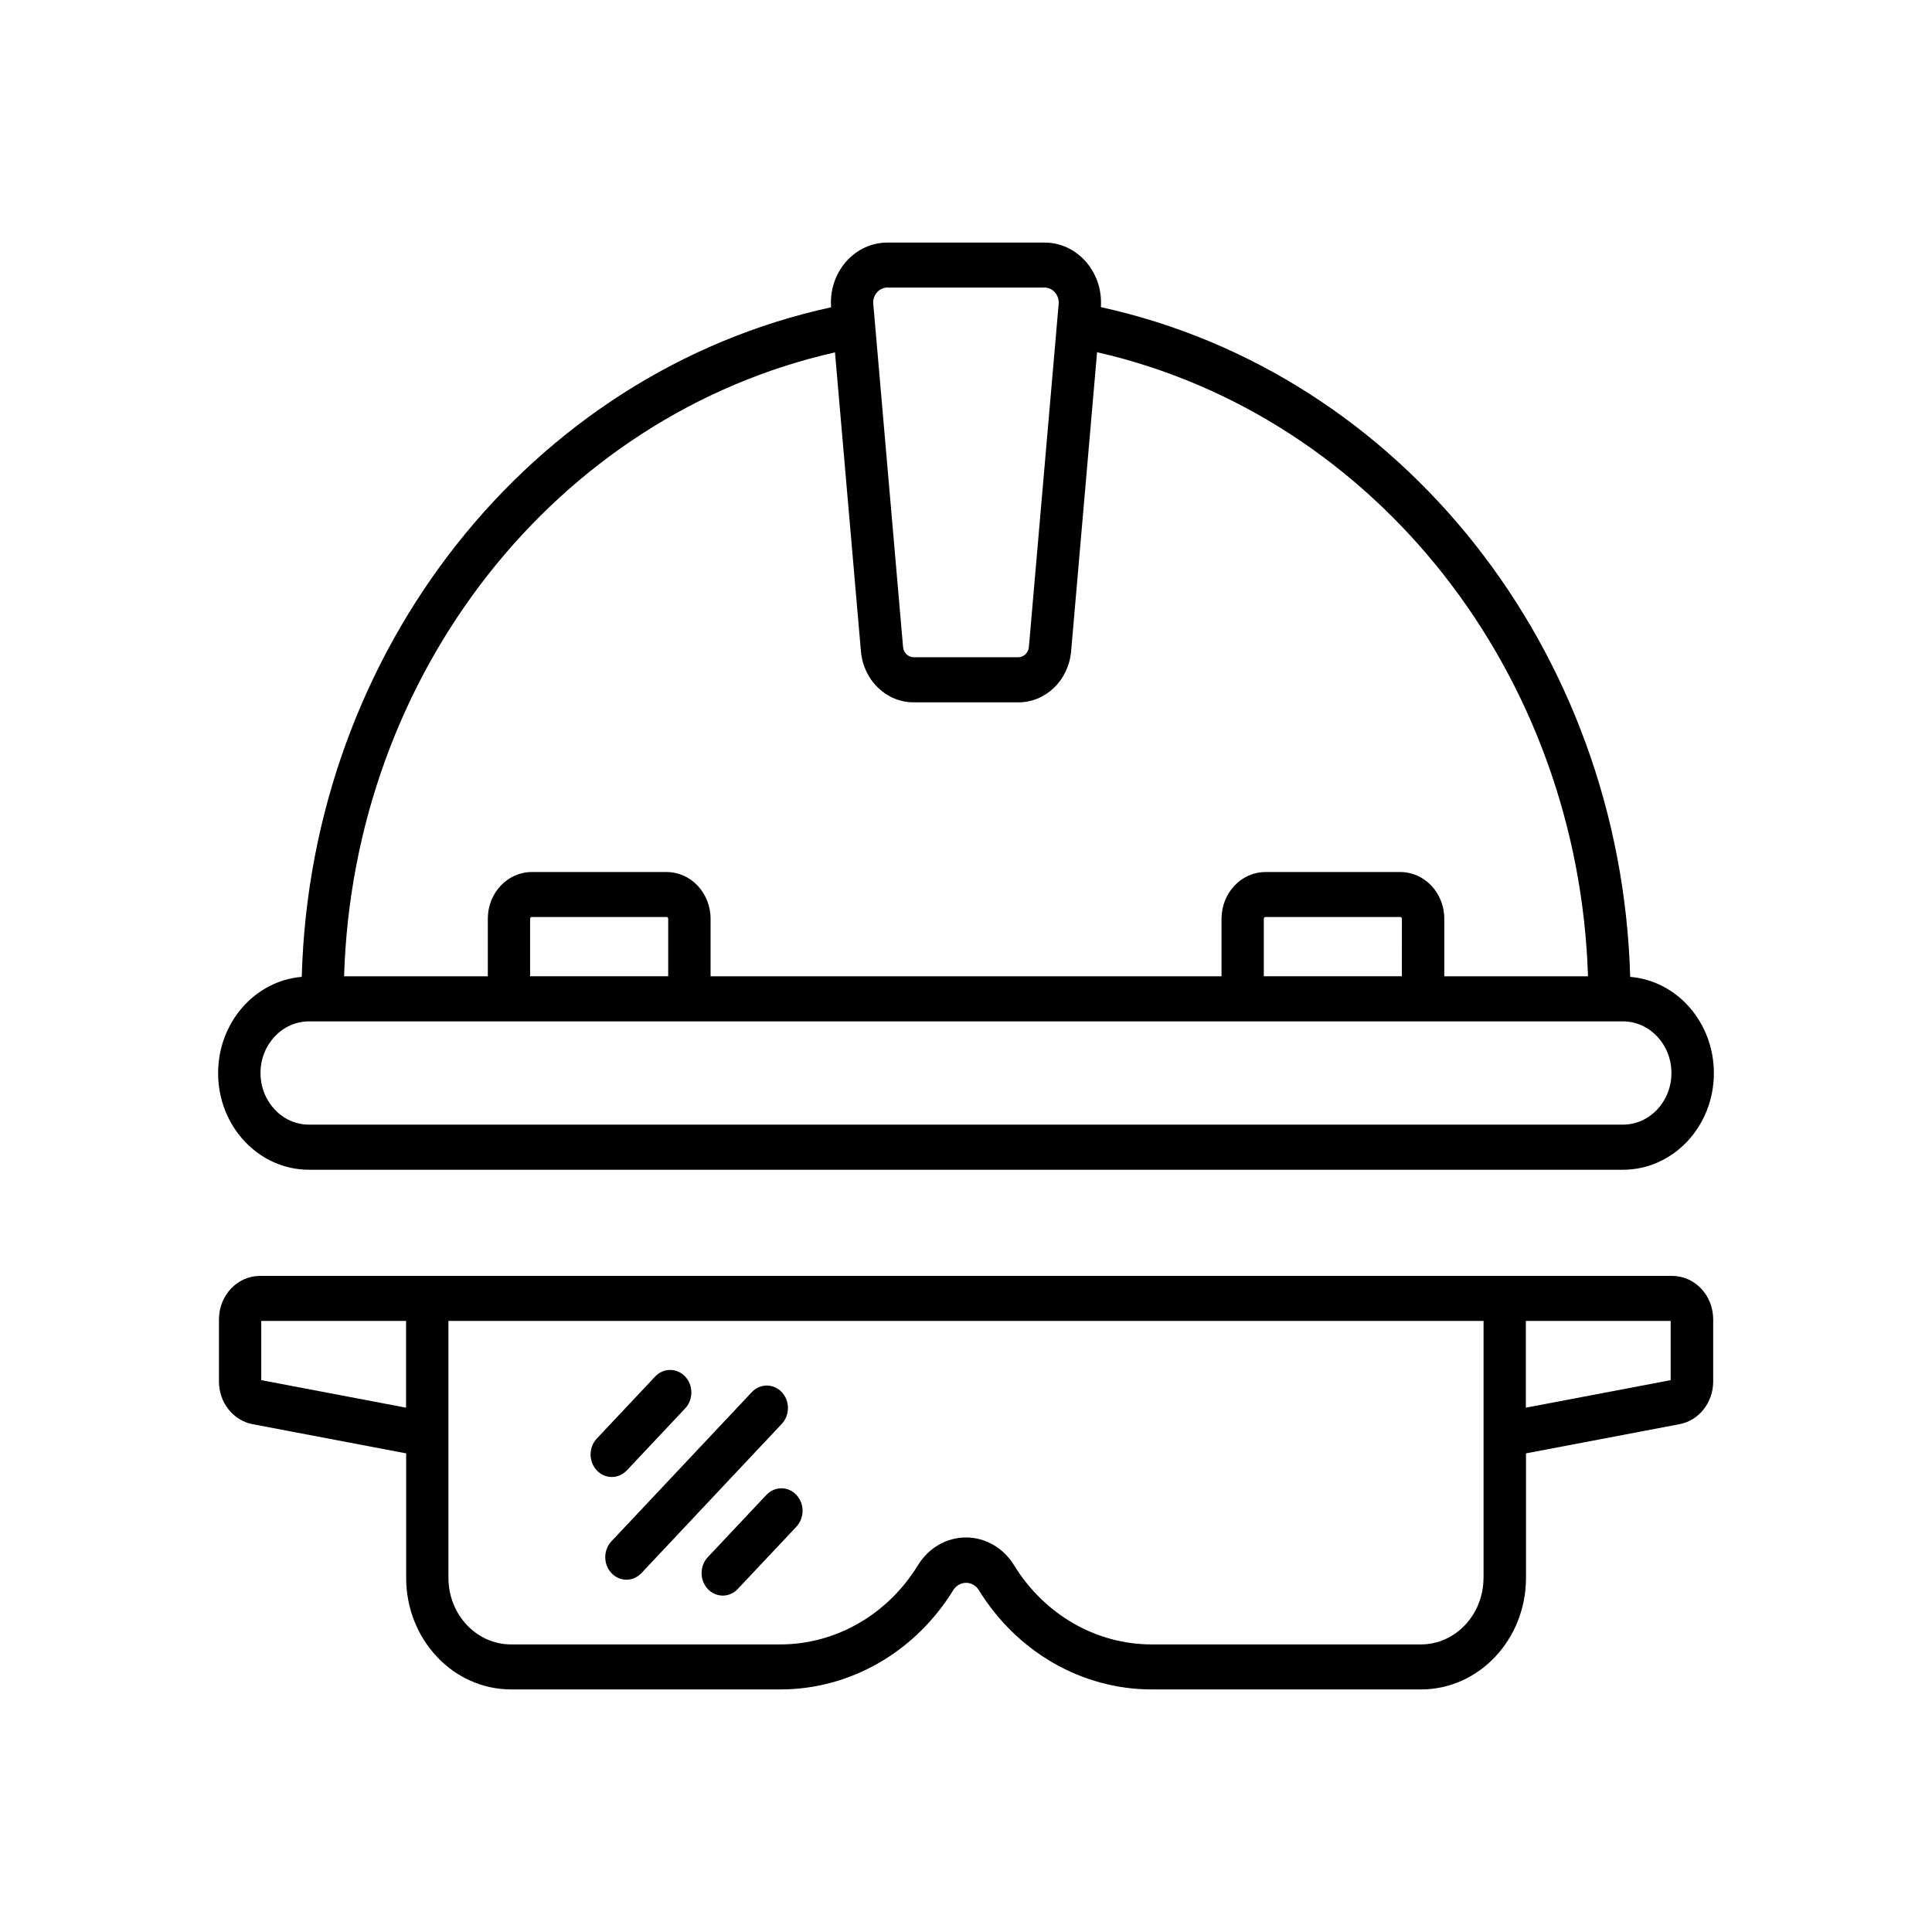 <?xml version="1.0" encoding="UTF-8"?> <svg xmlns="http://www.w3.org/2000/svg" xmlns:xlink="http://www.w3.org/1999/xlink" xmlns:xodm="http://www.corel.com/coreldraw/odm/2003" xml:space="preserve" width="26.818mm" height="26.818mm" version="1.1" style="shape-rendering:geometricPrecision; text-rendering:geometricPrecision; image-rendering:optimizeQuality; fill-rule:evenodd; clip-rule:evenodd" viewBox="0 0 391.06 391.06"> <defs> <style type="text/css"> .fil0 {fill:none} .fil1 {fill:black;fill-rule:nonzero} </style> </defs> <g id="Capa_x0020_1">  <rect class="fil0" x="-0" y="-0" width="391.06" height="391.06"></rect> <g id="proteccion_x0020_personal.svg"> <g> <path class="fil1" d="M329.97 197.71c-1.87,-66.08 -46.23,-122.19 -107.13,-135.54l0 -0.09c0.01,-0.28 0.02,-0.56 0.02,-0.84 0,-6.7 -5.12,-12.14 -11.42,-12.14 -0.09,0 -0.18,0 -0.26,0l-31.3 0c-0.09,-0 -0.18,-0 -0.27,-0 -6.31,0 -11.42,5.44 -11.42,12.14 0,0.28 0.01,0.57 0.03,0.85l0 0.11c-60.95,13.28 -105.33,69.42 -107.14,135.53 -9.55,0.8 -16.93,9.29 -16.93,19.49 0,10.8 8.24,19.55 18.39,19.55 0.06,0 0.12,0 0.18,0l265.62 0c0.05,0 0.11,0 0.17,0 10.16,0 18.4,-8.76 18.4,-19.55 0,-10.2 -7.38,-18.69 -16.94,-19.49l-0 0zm-194.72 -0.1l-27.95 0 0 -11.66c0,-0.19 0.15,-0.34 0.32,-0.34l27.3 0c0,0 0,0 0,0 0.18,0 0.33,0.15 0.33,0.34l-0 11.66zm148.51 0l-27.95 0 0 -11.66c0,-0.19 0.15,-0.34 0.33,-0.34 0,0 0,0 0,0l27.3 0c0.18,0 0.32,0.15 0.32,0.34l-0.01 11.66zm-103.88 -139.4l31.3 0c0.07,-0.01 0.15,-0.01 0.22,-0.01 1.59,0 2.88,1.36 2.91,3.04l-6.05 69.71c-0.1,1.18 -1.04,2.08 -2.15,2.08 -0,0 -0.01,0 -0.01,0l-21.15 0c-0,0 -0.01,0 -0.01,0 -1.12,0 -2.05,-0.9 -2.15,-2.08l-6.05 -69.71c0.02,-1.69 1.32,-3.04 2.9,-3.04 0.08,0 0.15,0 0.23,0.01l0 0zm-10.87 13.1l5.25 60.48c0.48,5.86 5.11,10.37 10.65,10.37 0.02,0 0.03,0 0.05,0l21.15 -0c0.02,0 0.03,0 0.05,0 5.54,0 10.16,-4.5 10.65,-10.37l5.25 -60.5c56.45,12.89 97.42,65 99.37,126.33l-29.09 -0 0 -11.66c-0,-5.22 -3.98,-9.44 -8.89,-9.45l-27.3 0c-4.91,0 -8.89,4.24 -8.9,9.45l0 11.66 -103.42 0 0 -11.66c-0.01,-5.22 -3.99,-9.45 -8.9,-9.45l-27.3 0c-4.91,0 -8.89,4.24 -8.89,9.45l0 11.66 -29.09 0c1.84,-61.37 42.88,-113.51 99.38,-126.3l0 -0zm159.33 156.33l-265.62 0c-0.05,0 -0.1,0 -0.16,0 -5.43,0 -9.83,-4.68 -9.83,-10.45 0,-5.77 4.4,-10.45 9.83,-10.45 0.05,0 0.1,0 0.15,0l265.62 0c0.05,-0 0.1,-0 0.16,-0 5.43,0 9.83,4.68 9.83,10.45 0,5.77 -4.4,10.45 -9.83,10.45 -0.05,0 -0.1,-0 -0.16,-0l0 0z"></path> <path class="fil1" d="M338.4 258.26l-285.74 0c-0.02,0 -0.03,0 -0.05,0 -4.55,0 -8.25,3.9 -8.29,8.73l0 12.7c0.02,4.25 2.92,7.87 6.86,8.59l31.03 5.9 0 25.21c0.01,12.46 9.51,22.56 21.23,22.57l54.48 0c0.02,0 0.03,0 0.05,0 14.12,0 27.28,-7.57 35,-20.13 0.58,-0.91 1.54,-1.45 2.57,-1.45 1.03,0 1.99,0.55 2.57,1.45 7.72,12.56 20.89,20.13 35,20.13 0.02,0 0.03,0 0.05,0l54.49 0c11.72,-0.01 21.22,-10.11 21.23,-22.57l0 -25.21 31.03 -5.9c3.94,-0.72 6.83,-4.34 6.86,-8.59l0 -12.7c-0.04,-4.84 -3.74,-8.73 -8.29,-8.73 -0.02,0 -0.04,0 -0.06,0l0 0zm-285.52 21.1l0 -11.99 29.31 0 0 17.56 -29.31 -5.57zm247.4 40.03c-0.01,7.43 -5.67,13.45 -12.66,13.46l-54.48 0c-0.01,0 -0.02,0 -0.03,0 -11.23,0 -21.71,-6.03 -27.85,-16.02 -2.14,-3.51 -5.8,-5.63 -9.73,-5.63 -3.93,0 -7.6,2.12 -9.73,5.63 -6.14,9.99 -16.62,16.02 -27.85,16.02 -0.01,0 -0.02,0 -0.03,0l-54.49 0c-6.99,-0.01 -12.65,-6.03 -12.66,-13.46l0 -52.02 209.52 0 0 52.02zm37.88 -40.03l-29.31 5.57 0 -17.56 29.31 0 0 11.99z"></path> <path class="fil1" d="M126.87 297.64l11.82 -12.57c0.8,-0.85 1.25,-2.01 1.25,-3.22 0,-2.52 -1.92,-4.56 -4.29,-4.56 -1.14,0 -2.23,0.48 -3.03,1.33l-11.82 12.56c-0.8,0.85 -1.26,2.01 -1.26,3.22 0,2.52 1.92,4.56 4.29,4.56 1.14,0 2.23,-0.48 3.03,-1.33l0 0.01z"></path> <path class="fil1" d="M158.24 281.78c-0.8,-0.85 -1.89,-1.33 -3.03,-1.33 -1.14,0 -2.23,0.48 -3.03,1.33l-28.41 30.19c-0.8,0.85 -1.26,2.01 -1.26,3.22 0,2.52 1.92,4.56 4.29,4.56 1.14,0 2.23,-0.48 3.03,-1.33l28.41 -30.21c0.8,-0.85 1.25,-2.01 1.25,-3.21 0,-1.21 -0.45,-2.36 -1.25,-3.22l0 0z"></path> <path class="fil1" d="M155.14 302.57l-11.82 12.56c-0.84,0.86 -1.31,2.04 -1.31,3.28 0,2.52 1.92,4.56 4.29,4.56 1.16,0 2.27,-0.5 3.08,-1.39l11.82 -12.56c0.8,-0.85 1.25,-2.01 1.25,-3.22 0,-2.51 -1.92,-4.55 -4.28,-4.55 -1.14,0 -2.23,0.48 -3.03,1.33l-0 0z"></path> </g> </g> </g> </svg> 